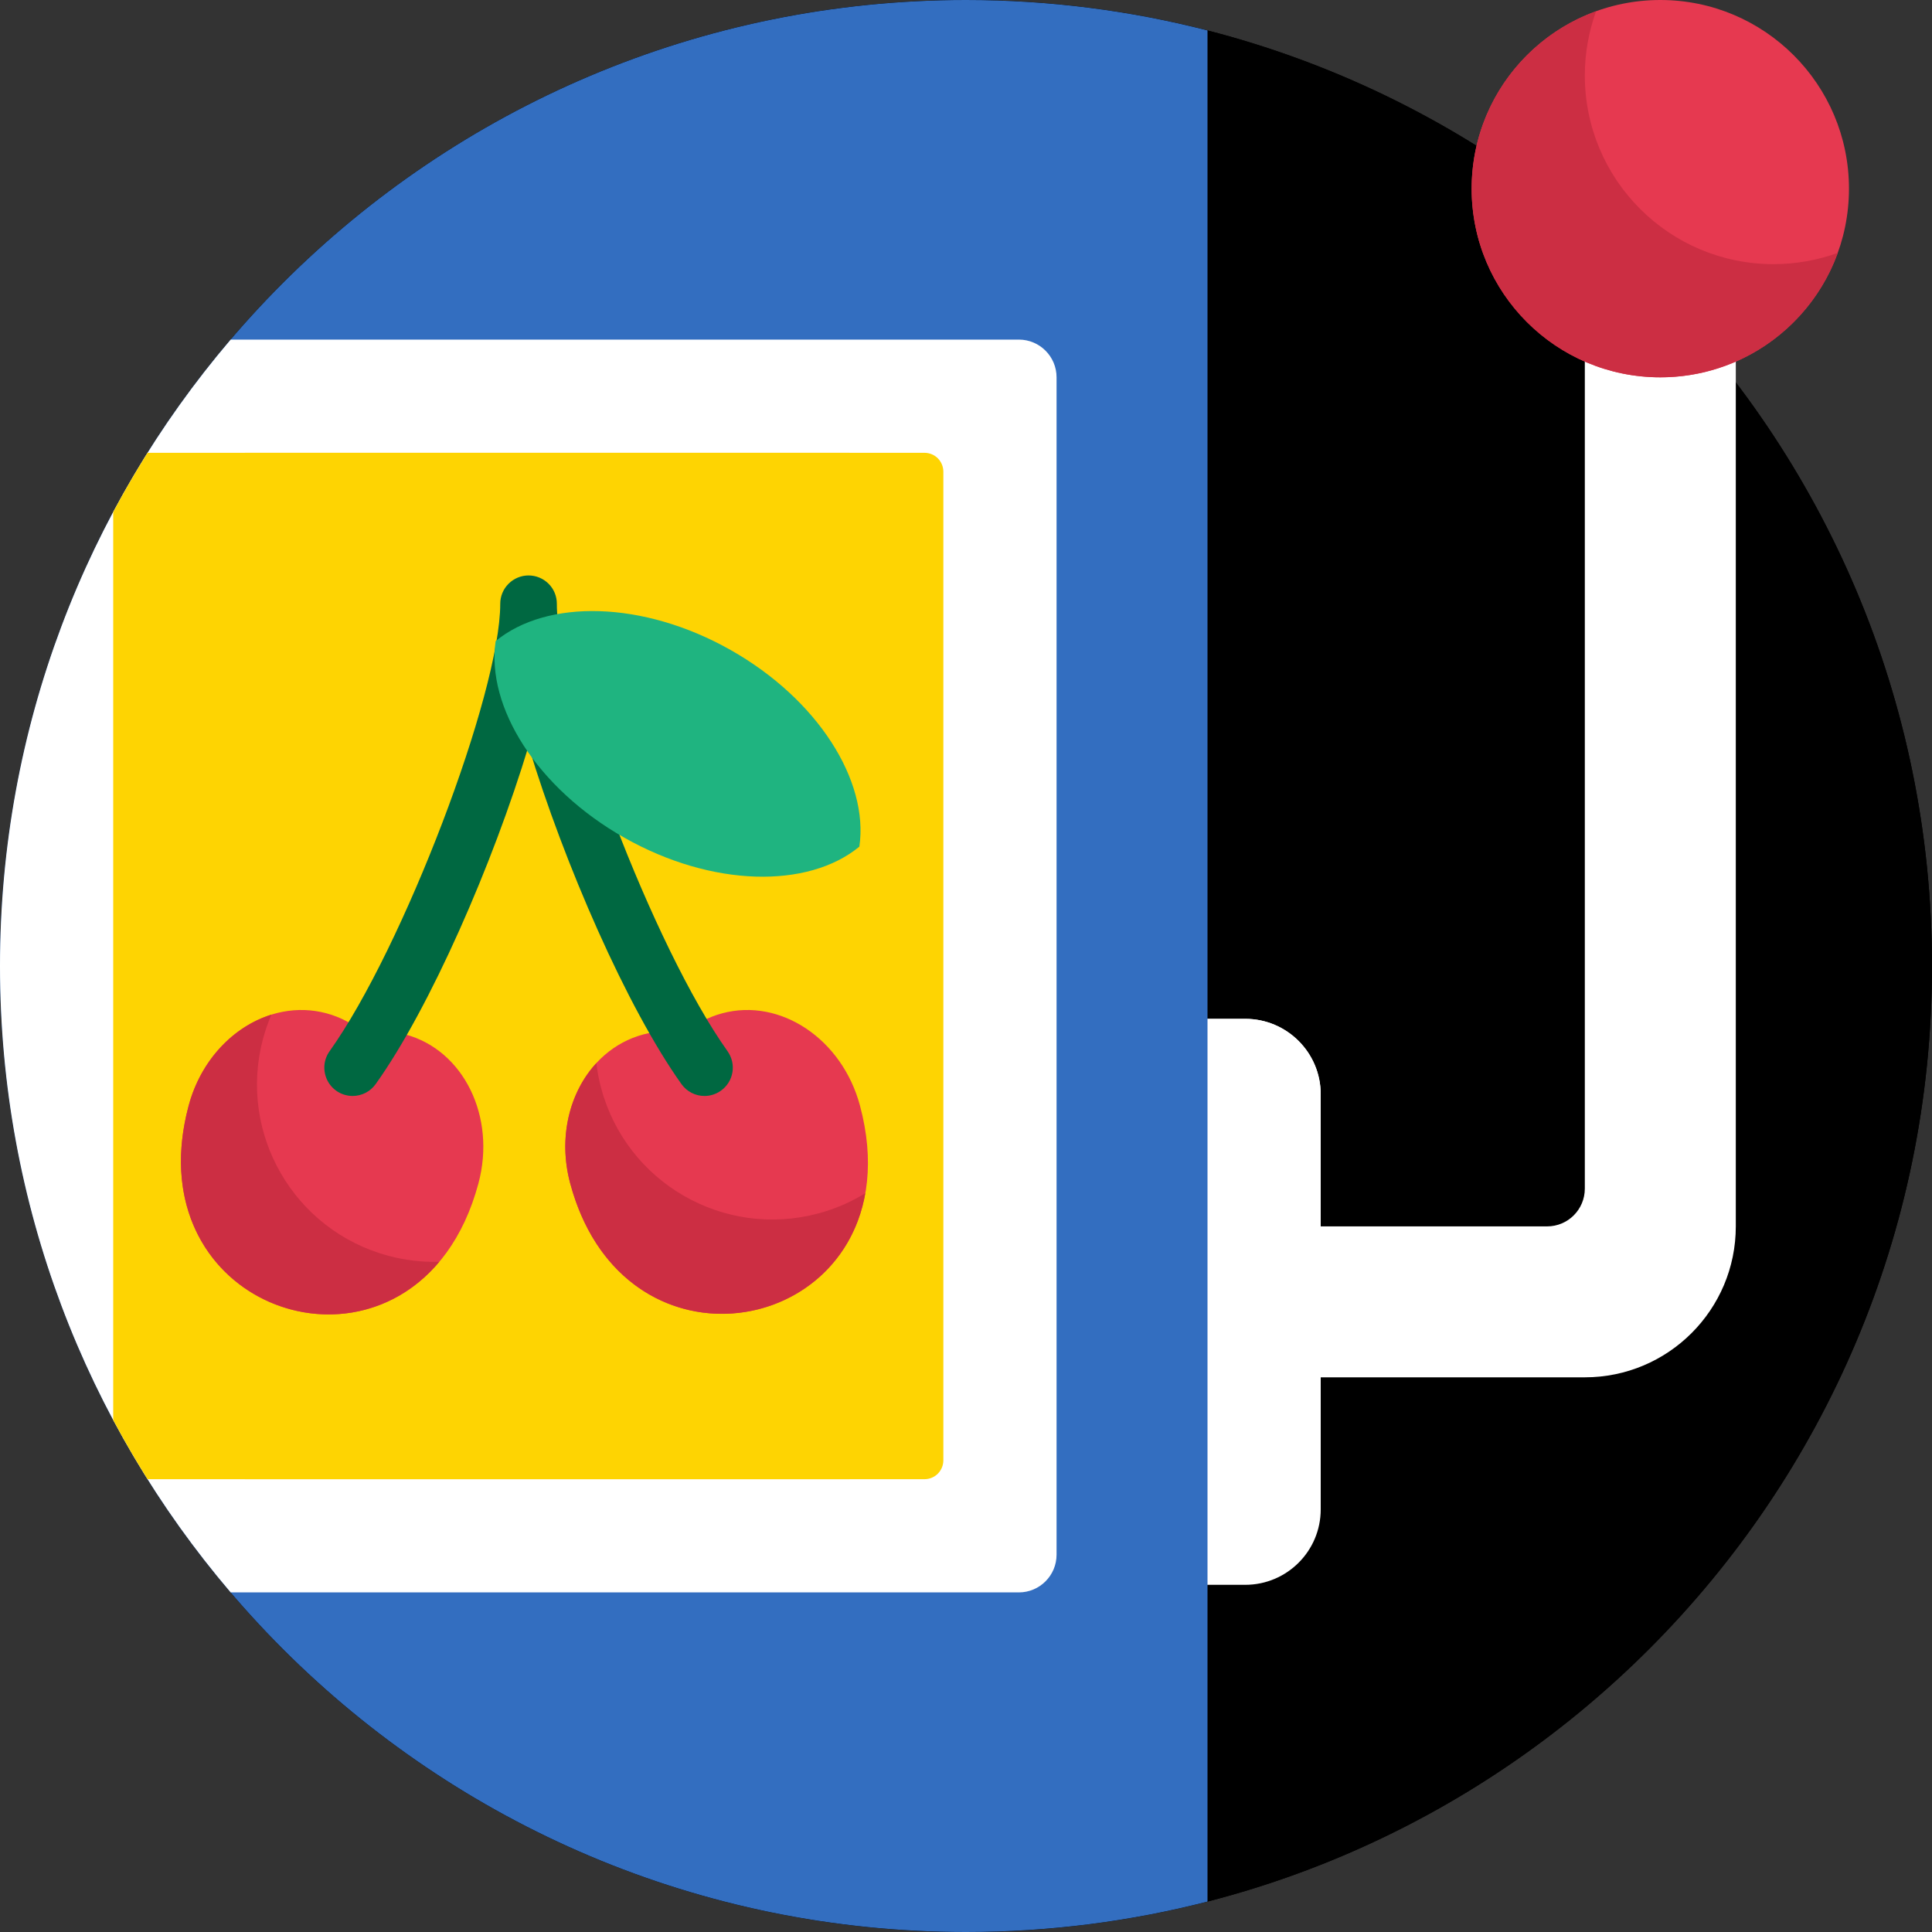 <?xml version="1.0" encoding="UTF-8"?> <svg xmlns="http://www.w3.org/2000/svg" width="40" height="40" viewBox="0 0 40 40" fill="none"><rect x="0" y="0" width="40" height="40" fill="#333333" stroke="none"/><g clip-path="url(#clip0_1273_19528)"><path d="M20 40C31.046 40 40 31.046 40 20C40 8.954 31.046 0 20 0C8.954 0 0 8.954 0 20C0 31.046 8.954 40 20 40Z" fill="black"></path><g clip-path="url(#clip1_1273_19528)"><path d="M40 20C40 31.046 31.046 40 20 40C8.954 40 0 31.046 0 20C0 8.954 8.954 0 20 0C31.046 0 40 8.954 40 20Z" fill="black"></path><path d="M25.781 32.812H23.438C22.575 32.812 21.875 32.113 21.875 31.25V22.656C21.875 21.793 22.575 21.094 23.438 21.094H25.781C26.644 21.094 27.344 21.793 27.344 22.656V31.25C27.344 32.113 26.644 32.812 25.781 32.812Z" fill="white"></path><path d="M35.938 4.688V25.391C35.938 27.116 34.538 28.516 32.812 28.516H27.344V28.906C27.344 29.769 26.644 30.469 25.781 30.469H23.438C22.575 30.469 21.875 29.769 21.875 28.906V22.656C21.875 21.793 22.575 21.094 23.438 21.094H25.781C26.644 21.094 27.344 21.793 27.344 22.656V25.391H32.031C32.463 25.391 32.812 25.041 32.812 24.609V4.688H35.938Z" fill="white"></path><path d="M38.281 3.906C38.281 6.064 36.532 7.812 34.375 7.812C32.218 7.812 30.469 6.064 30.469 3.906C30.469 1.749 32.218 0 34.375 0C36.532 0 38.281 1.749 38.281 3.906Z" fill="#E63950"></path><path d="M38.049 5.236C37.505 6.739 36.065 7.812 34.375 7.812C32.218 7.812 30.469 6.064 30.469 3.906C30.469 2.216 31.543 0.777 33.045 0.233C32.891 0.659 32.812 1.109 32.812 1.562C32.812 3.72 34.561 5.469 36.719 5.469C37.172 5.469 37.622 5.39 38.049 5.236Z" fill="#CC2E43"></path><path d="M20 40C8.954 40 0 31.046 0 20C0 8.954 8.954 0 20 0C21.727 0 23.402 0.219 25 0.63V39.37C23.402 39.781 21.727 40 20 40Z" fill="#336EC0"></path><path d="M4.776 32.969C1.798 29.477 0 24.949 0 20C0 15.051 1.798 10.523 4.776 7.031H21.094C21.525 7.031 21.875 7.381 21.875 7.812V32.188C21.875 32.619 21.525 32.969 21.094 32.969H4.776Z" fill="white"></path><path d="M17.969 9.766V30.234C17.969 30.338 17.928 30.437 17.854 30.511C17.781 30.584 17.682 30.625 17.578 30.625H3.054C2.803 30.225 2.566 29.817 2.344 29.4V10.6C2.566 10.183 2.803 9.775 3.054 9.375H17.578C17.682 9.375 17.781 9.416 17.854 9.489C17.928 9.563 17.969 9.662 17.969 9.766Z" fill="#FED402"></path><path d="M19.141 30.625H5.078C4.975 30.625 4.875 30.584 4.802 30.511C4.729 30.437 4.688 30.338 4.688 30.234V9.766C4.688 9.662 4.729 9.563 4.802 9.489C4.875 9.416 4.975 9.375 5.078 9.375H19.141C19.244 9.375 19.344 9.416 19.417 9.489C19.49 9.563 19.531 9.662 19.531 9.766V30.234C19.531 30.338 19.49 30.437 19.417 30.511C19.344 30.584 19.244 30.625 19.141 30.625Z" fill="#FED402"></path><path d="M9.906 24.499C8.675 29.093 2.701 27.385 3.906 22.891C4.275 21.512 5.551 20.656 6.757 20.979C7.046 21.056 7.305 21.195 7.526 21.38C7.81 21.331 8.104 21.34 8.393 21.417C9.598 21.74 10.275 23.12 9.906 24.499ZM17.805 22.891C17.436 21.512 16.159 20.656 14.954 20.979C14.665 21.056 14.406 21.195 14.185 21.38C13.9 21.331 13.607 21.34 13.318 21.417C12.113 21.74 11.435 23.12 11.805 24.499C13.009 28.993 19.036 27.485 17.805 22.891Z" fill="#E63950"></path><path d="M9.095 26.124C7.076 28.531 2.878 26.726 3.906 22.891C4.158 21.95 4.833 21.252 5.619 21.007C5.55 21.169 5.492 21.335 5.446 21.505C4.922 23.463 6.084 25.476 8.042 26C8.385 26.092 8.74 26.134 9.095 26.124ZM16.942 25.123C14.983 25.648 12.971 24.486 12.446 22.528C12.4 22.358 12.367 22.185 12.347 22.01C11.788 22.616 11.552 23.557 11.805 24.499C12.832 28.333 17.37 27.798 17.915 24.704C17.613 24.89 17.285 25.032 16.942 25.123Z" fill="#CC2E43"></path><path d="M14.926 22.581C14.827 22.652 14.708 22.691 14.586 22.691C14.493 22.691 14.401 22.669 14.318 22.626C14.235 22.583 14.163 22.521 14.109 22.445C12.981 20.864 11.679 17.878 10.943 15.447C10.208 17.878 8.906 20.864 7.778 22.445C7.723 22.521 7.652 22.583 7.569 22.626C7.486 22.668 7.394 22.691 7.3 22.691C7.193 22.69 7.087 22.661 6.995 22.605C6.904 22.549 6.829 22.468 6.78 22.373C6.731 22.277 6.709 22.169 6.716 22.062C6.724 21.955 6.761 21.852 6.824 21.764C8.343 19.636 10.357 14.355 10.357 12.5C10.357 12.345 10.419 12.195 10.529 12.086C10.639 11.976 10.788 11.914 10.943 11.914C11.099 11.914 11.248 11.976 11.358 12.086C11.468 12.195 11.529 12.345 11.529 12.5C11.529 14.355 13.544 19.636 15.063 21.764C15.107 21.827 15.139 21.898 15.157 21.973C15.174 22.047 15.177 22.125 15.164 22.201C15.151 22.277 15.124 22.35 15.083 22.415C15.042 22.48 14.989 22.537 14.926 22.581Z" fill="#006841"></path><path d="M17.792 17.529C16.729 18.403 14.74 18.369 12.929 17.345C11.117 16.321 10.062 14.634 10.262 13.273C11.326 12.399 13.315 12.434 15.126 13.457C16.937 14.481 17.992 16.167 17.792 17.529Z" fill="#1FB480"></path></g></g><defs><clipPath id="clip0_1273_19528"><rect width="40" height="40" fill="white"></rect></clipPath><clipPath id="clip1_1273_19528"><rect width="40" height="40" fill="white"></rect></clipPath></defs></svg> 